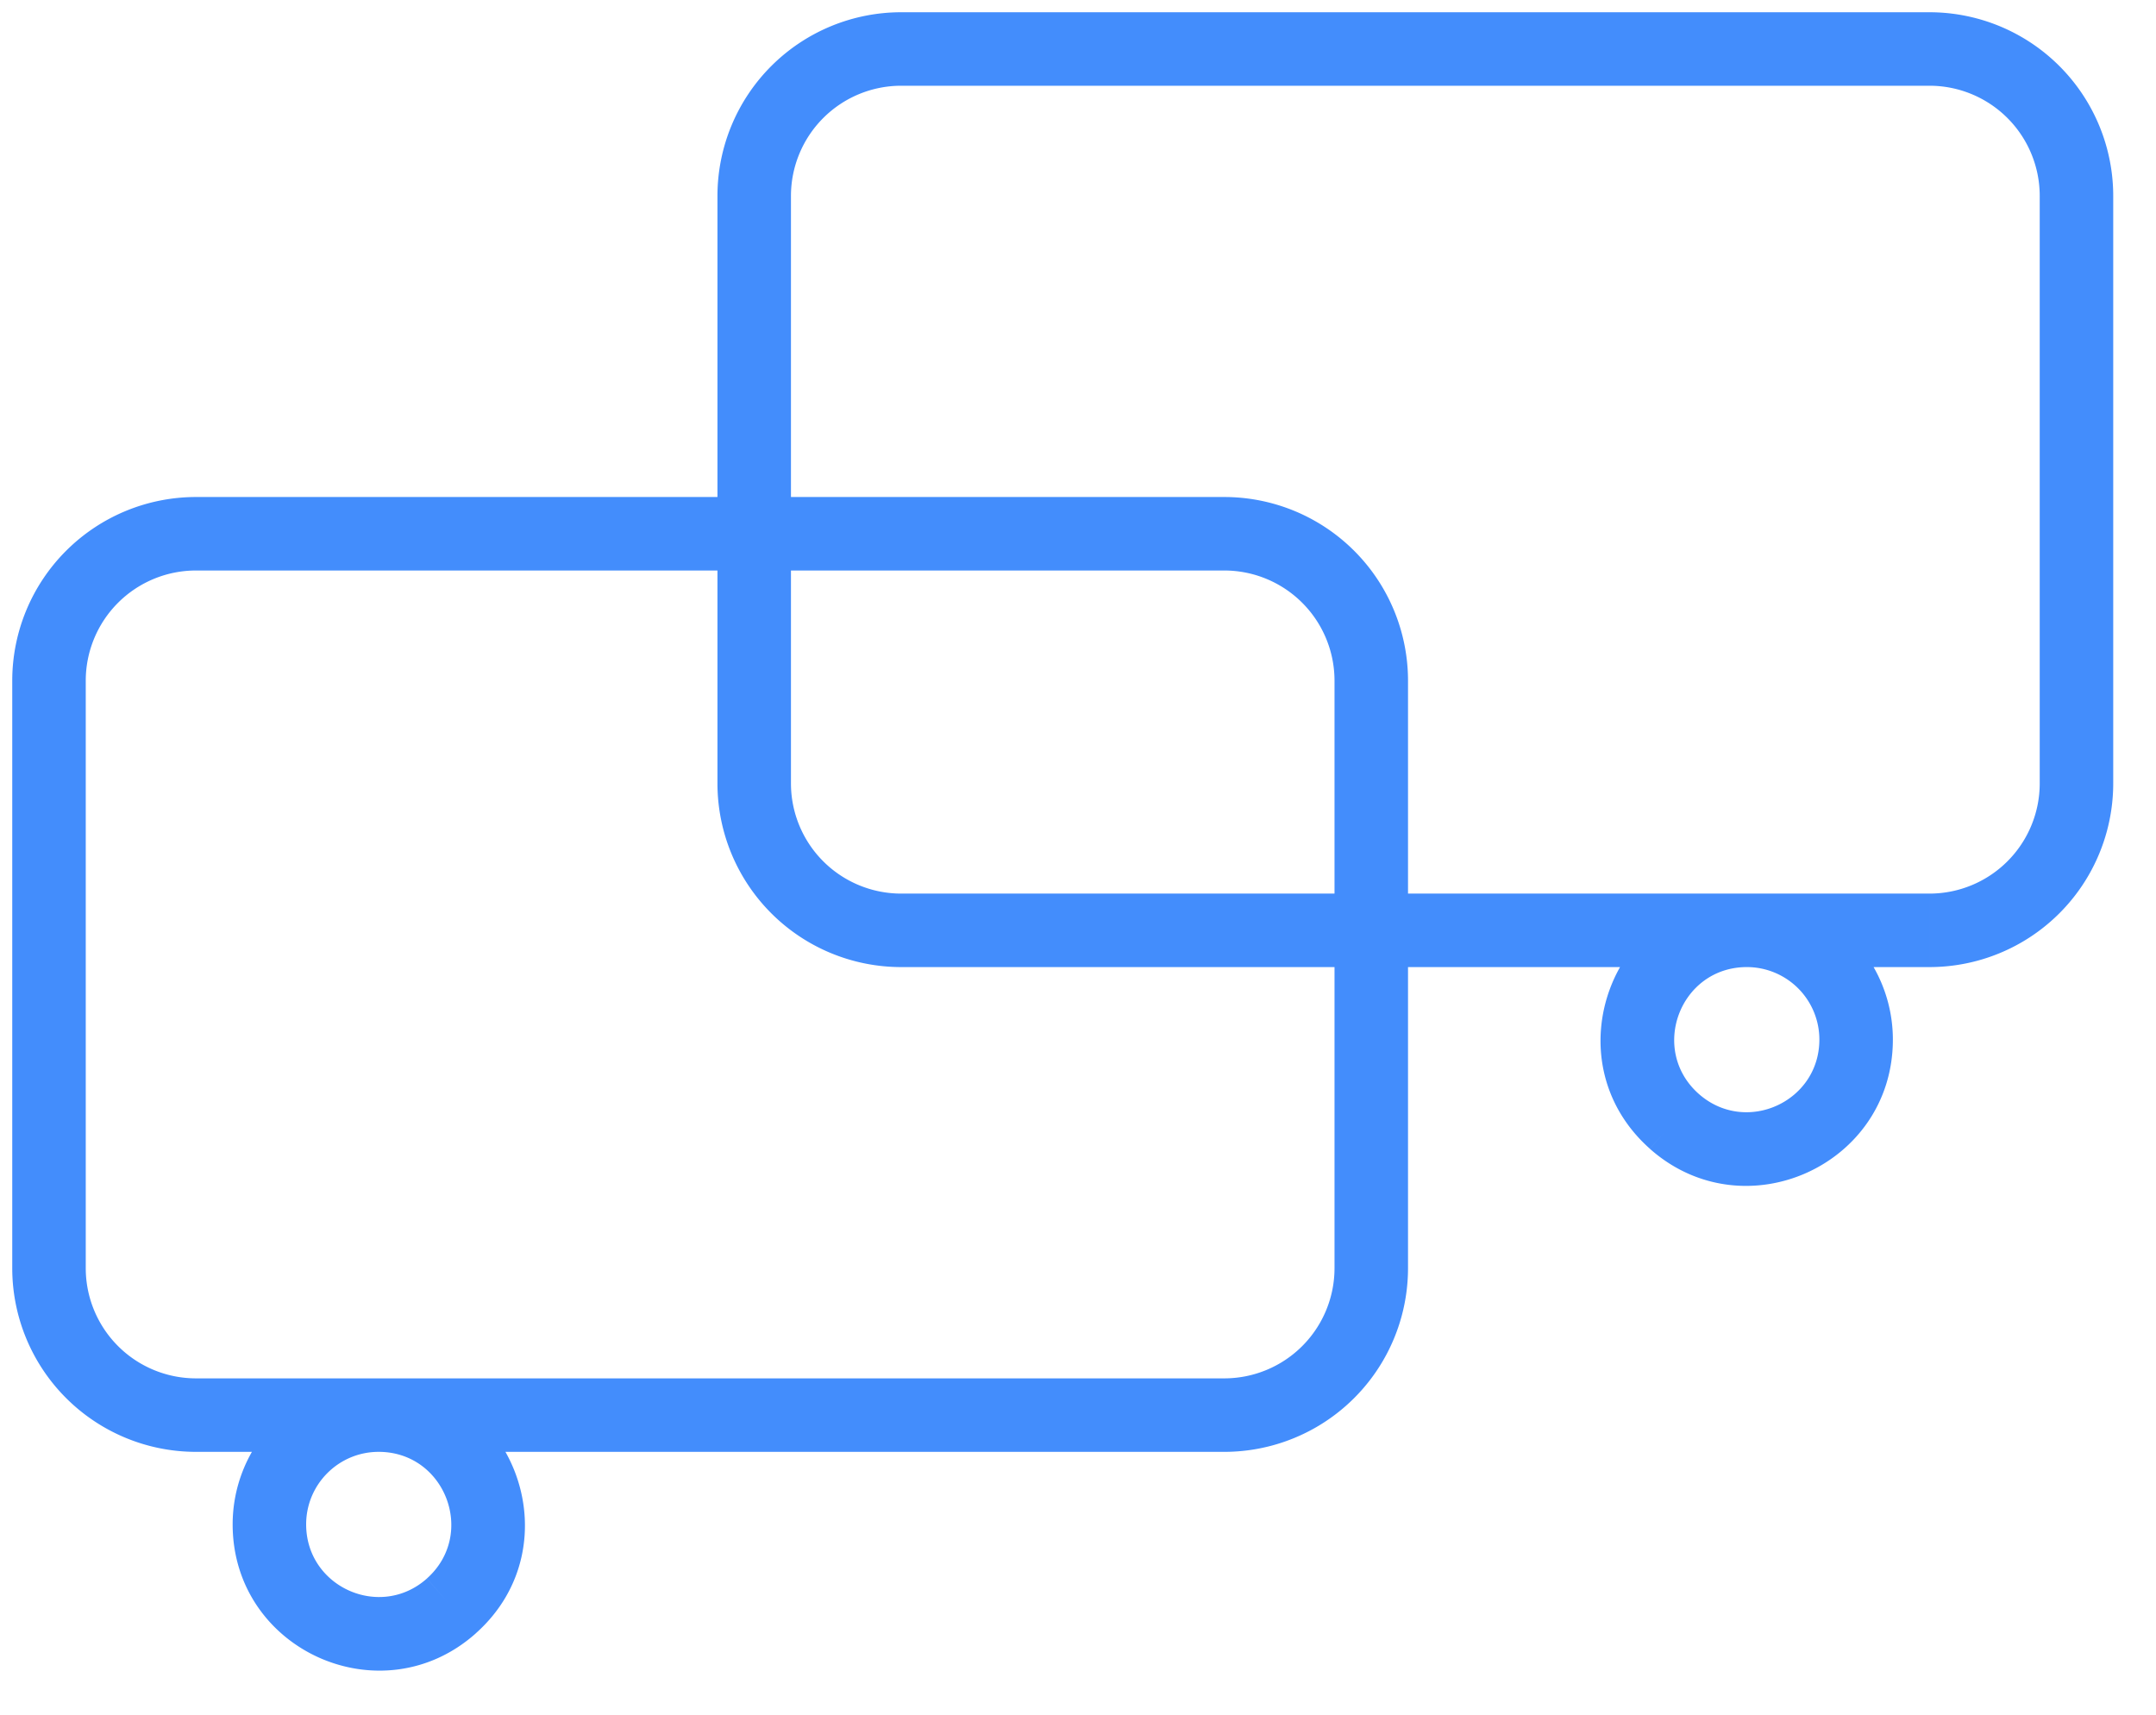 <svg width="44" height="35" fill="none" xmlns="http://www.w3.org/2000/svg"><path d="M4 11.645h20.985v-1.5H4v1.5zm-2.25 14.24v-11.99H.25v11.99h1.5zm23.235 2.25H4v1.5h20.985v-1.5zm2.25-14.24v11.99h1.5v-11.99h-1.5zM7.728 29.635c1.36 0 2 1.682.983 2.586l.996 1.121c2.048-1.82.76-5.207-1.98-5.207v1.5zm-2.98 1.48c0 2.571 3.038 3.936 4.96 2.227l-.997-1.12c-.955.848-2.463.17-2.463-1.107h-1.5zm1.5 0c0-.817.662-1.48 1.48-1.48v-1.5a2.98 2.98 0 00-2.98 2.98h1.5zm18.737-1.48a3.75 3.75 0 003.75-3.75h-1.5a2.25 2.25 0 01-2.25 2.25v1.5zM.25 25.885A3.75 3.75 0 004 29.635v-1.5a2.25 2.25 0 01-2.25-2.25H.25zm24.735-14.24a2.25 2.25 0 012.25 2.25h1.5a3.75 3.75 0 00-3.75-3.75v1.5zM4 10.145a3.75 3.75 0 00-3.75 3.75h1.5A2.25 2.25 0 014 11.645v-1.5z" fill="#438DFC"/><path d="M39.377 1.75H18.392V.25h20.985v1.5zm2.25 14.24V4h1.5v11.99h-1.5zm-23.235 2.25h20.985v1.5H18.392v-1.5zM16.142 4v11.99h-1.5V4h1.5zM35.65 19.74c-1.361 0-2 1.682-.983 2.587l-.997 1.12c-2.048-1.82-.76-5.207 1.98-5.207v1.5zm2.98 1.48c0 2.572-3.038 3.936-4.96 2.228l.996-1.122c.955.849 2.464.171 2.464-1.106h1.5zm-1.5 0a1.48 1.48 0 00-1.48-1.48v-1.5a2.98 2.98 0 012.98 2.98h-1.5zm-18.738-1.48a3.75 3.75 0 01-3.75-3.75h1.5a2.25 2.25 0 002.25 2.25v1.5zm24.735-3.75a3.75 3.75 0 01-3.75 3.75v-1.5a2.25 2.25 0 002.25-2.25h1.5zM18.392 1.75A2.25 2.25 0 0016.142 4h-1.5a3.75 3.75 0 013.75-3.75v1.5zM39.377.25A3.75 3.75 0 0143.127 4h-1.5a2.25 2.25 0 00-2.25-2.25V.25z" fill="#438DFC"/></svg>